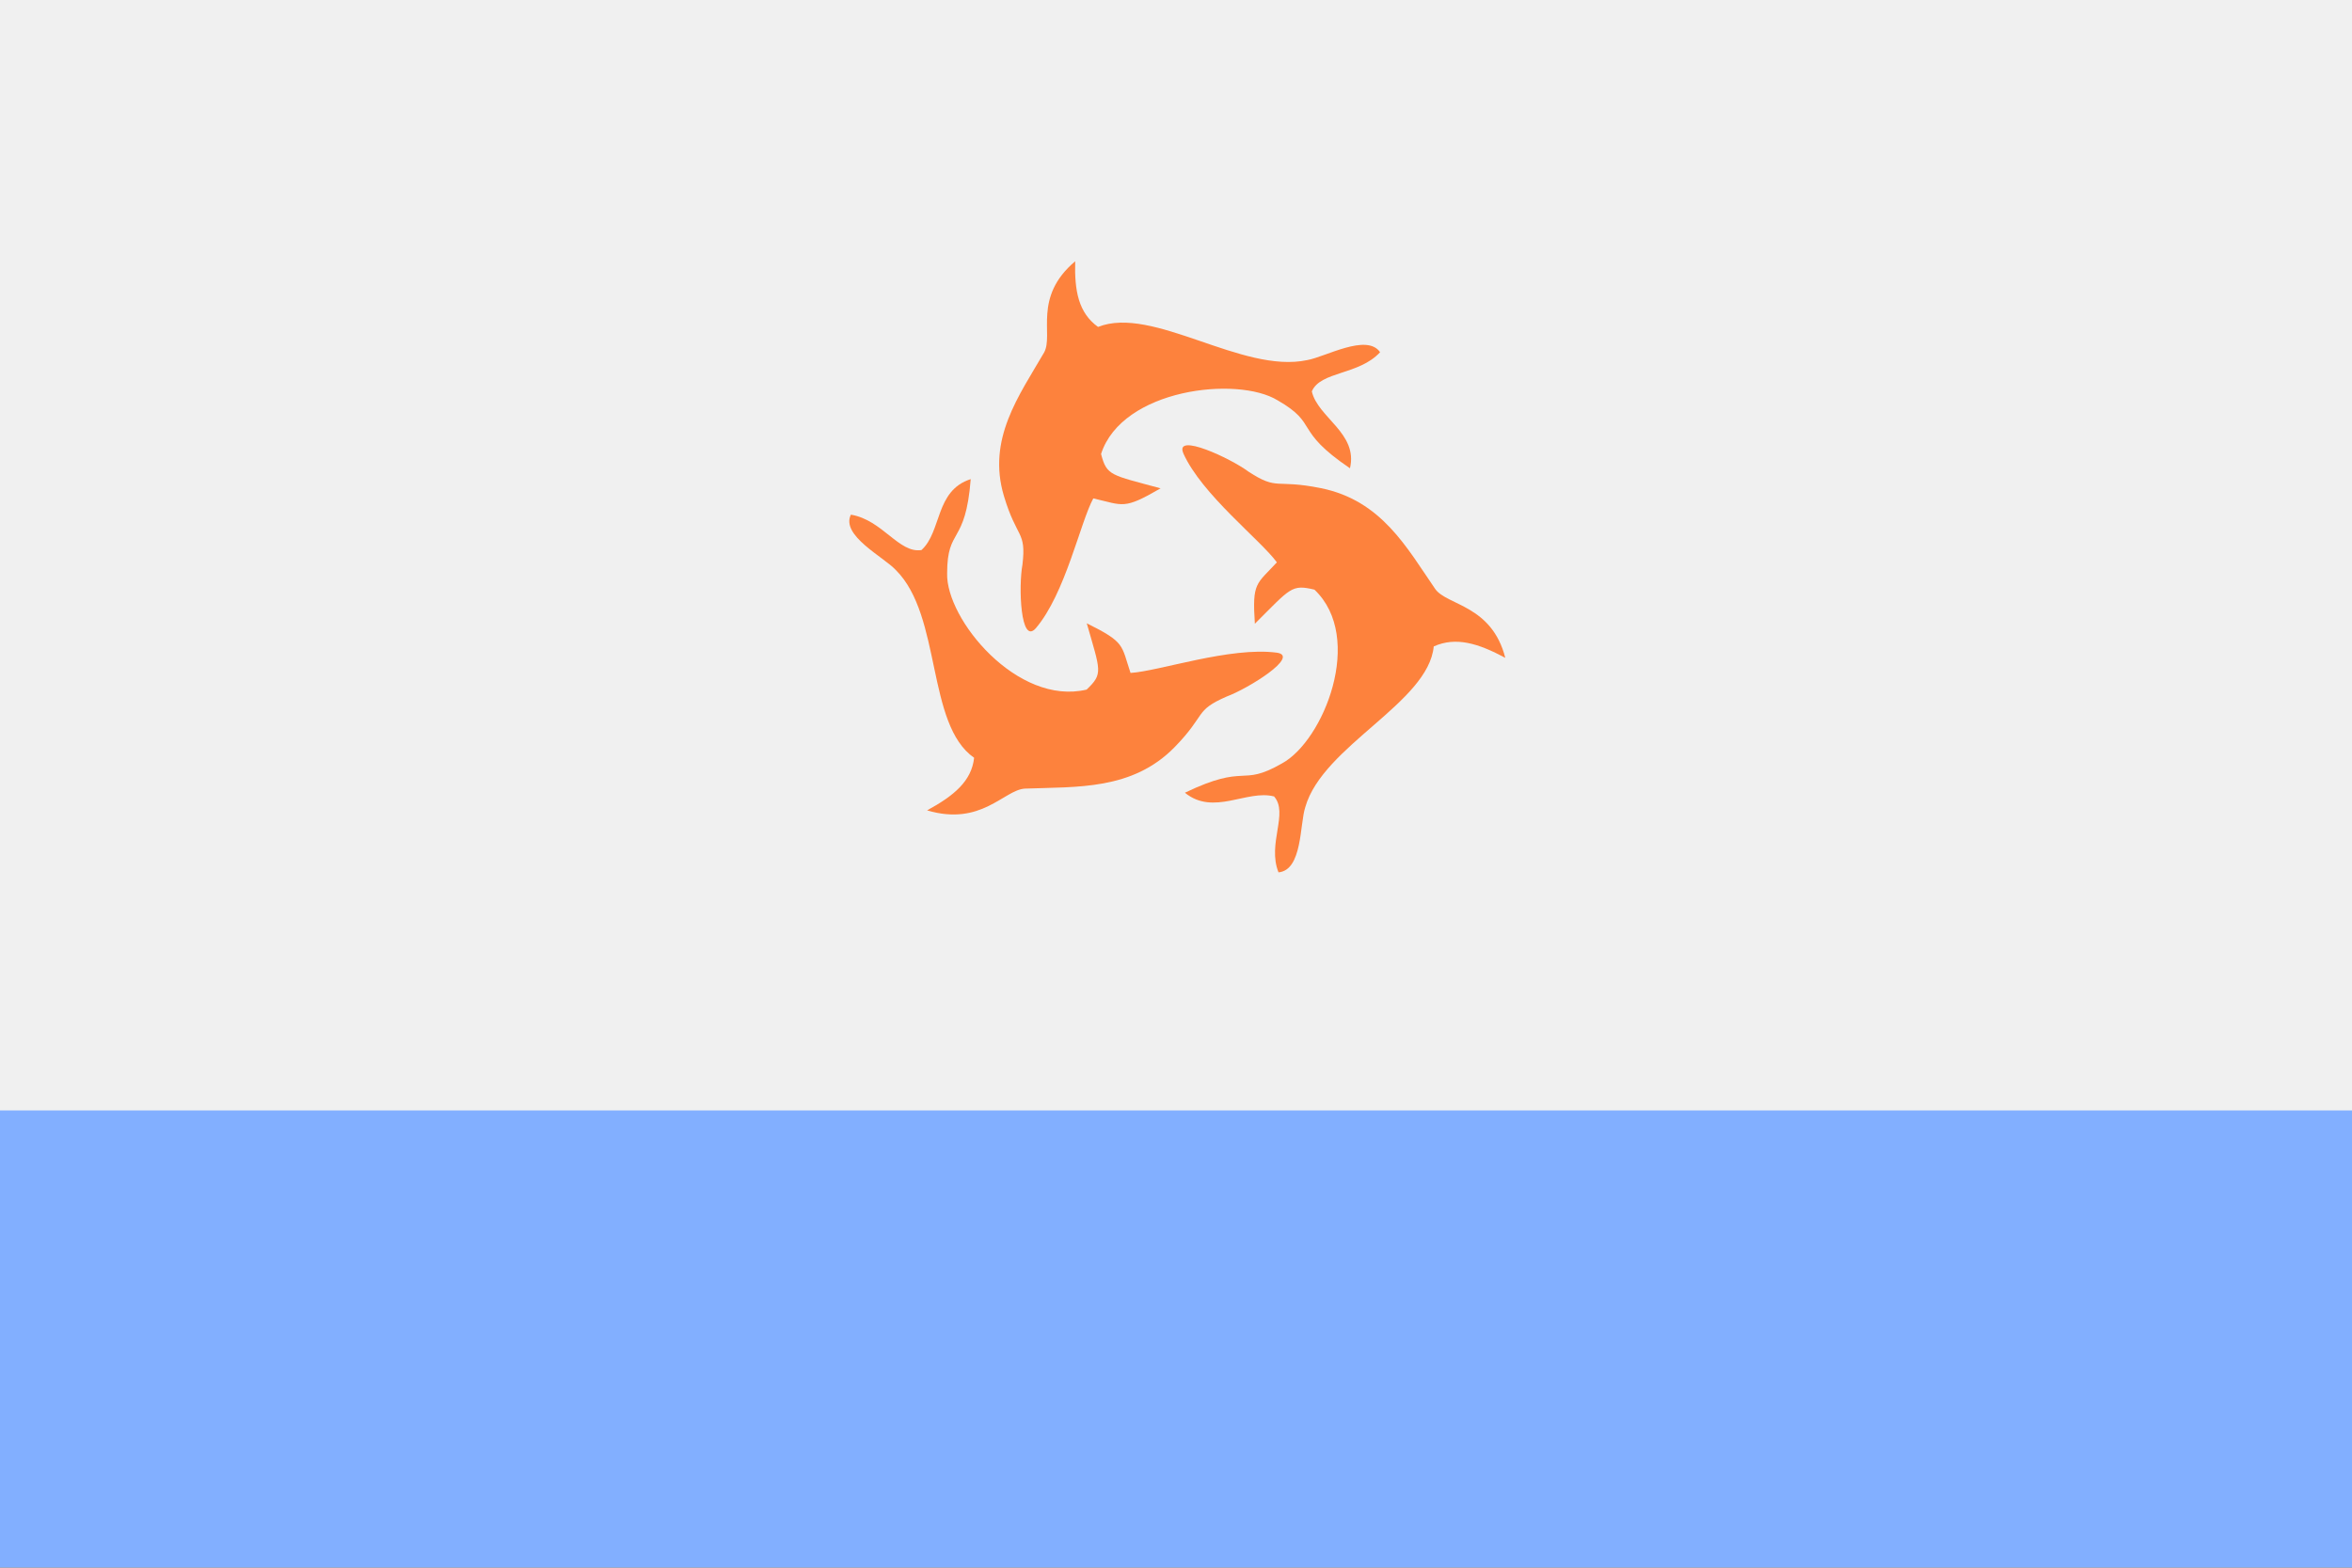 <svg xmlns="http://www.w3.org/2000/svg" width="18" height="12" fill="none" viewBox="0 0 36 24"><rect x="0" y="0" width="36" height="24" fill="#333333" stroke="none"/><g clip-path="url(#a)"><path fill="#F0F0F0" d="M36 0H0v23.996h36V0Z"/><path fill="#82AFFF" d="M36 17H0v7h36v-7Z"/><path fill="#FD823D" d="M18.111 6.938c.282.632 1.185 1.33 1.433 1.671-.316.342-.379.305-.337.94.55-.548.559-.606.912-.522.775.736.139 2.318-.5 2.662-.64.367-.524-.013-1.483.447.44.359.949-.052 1.365.057.226.256-.108.723.068 1.162.368-.034.324-.742.41-.999.268-.94 1.884-1.596 1.966-2.46.34-.152.681-.047 1.095.175-.206-.808-.888-.8-1.071-1.052-.436-.634-.822-1.358-1.752-1.546-.705-.142-.653.043-1.105-.251-.282-.21-1.138-.605-1-.284Z"/><path fill="#FD823D" d="M15.854 9.618c.454-.532.68-1.62.88-1.988.465.106.46.177 1.03-.154-.765-.208-.823-.19-.911-.526.321-.997 2.085-1.2 2.703-.821.64.368.233.447 1.107 1.04.127-.537-.492-.775-.584-1.177.131-.31.72-.247 1.045-.6-.203-.294-.84.074-1.117.121-.998.213-2.361-.842-3.2-.508-.3-.216-.362-.552-.35-1.005-.653.551-.327 1.123-.475 1.395-.385.663-.876 1.326-.616 2.198.198.662.345.53.284 1.05-.063.335-.03 1.24.204.975Z"/><path fill="#FD823D" d="M19.544 9.992c-.713-.095-1.805.284-2.24.31-.145-.434-.079-.466-.67-.76.209.732.255.77-.002 1.015-1.06.254-2.156-1.08-2.135-1.78 0-.712.281-.422.361-1.442-.548.175-.441.802-.754 1.086-.347.053-.594-.46-1.08-.542-.159.318.5.646.688.848.707.704.464 2.363 1.198 2.874-.039.357-.308.581-.72.805.832.248 1.176-.314 1.497-.333.794-.03 1.644.028 2.292-.635.491-.504.297-.556.795-.774.333-.123 1.13-.619.77-.672Z"/></g><defs><clipPath id="a"><path fill="#fff" d="M0 0h36v23.996H0z"/></clipPath></defs></svg>